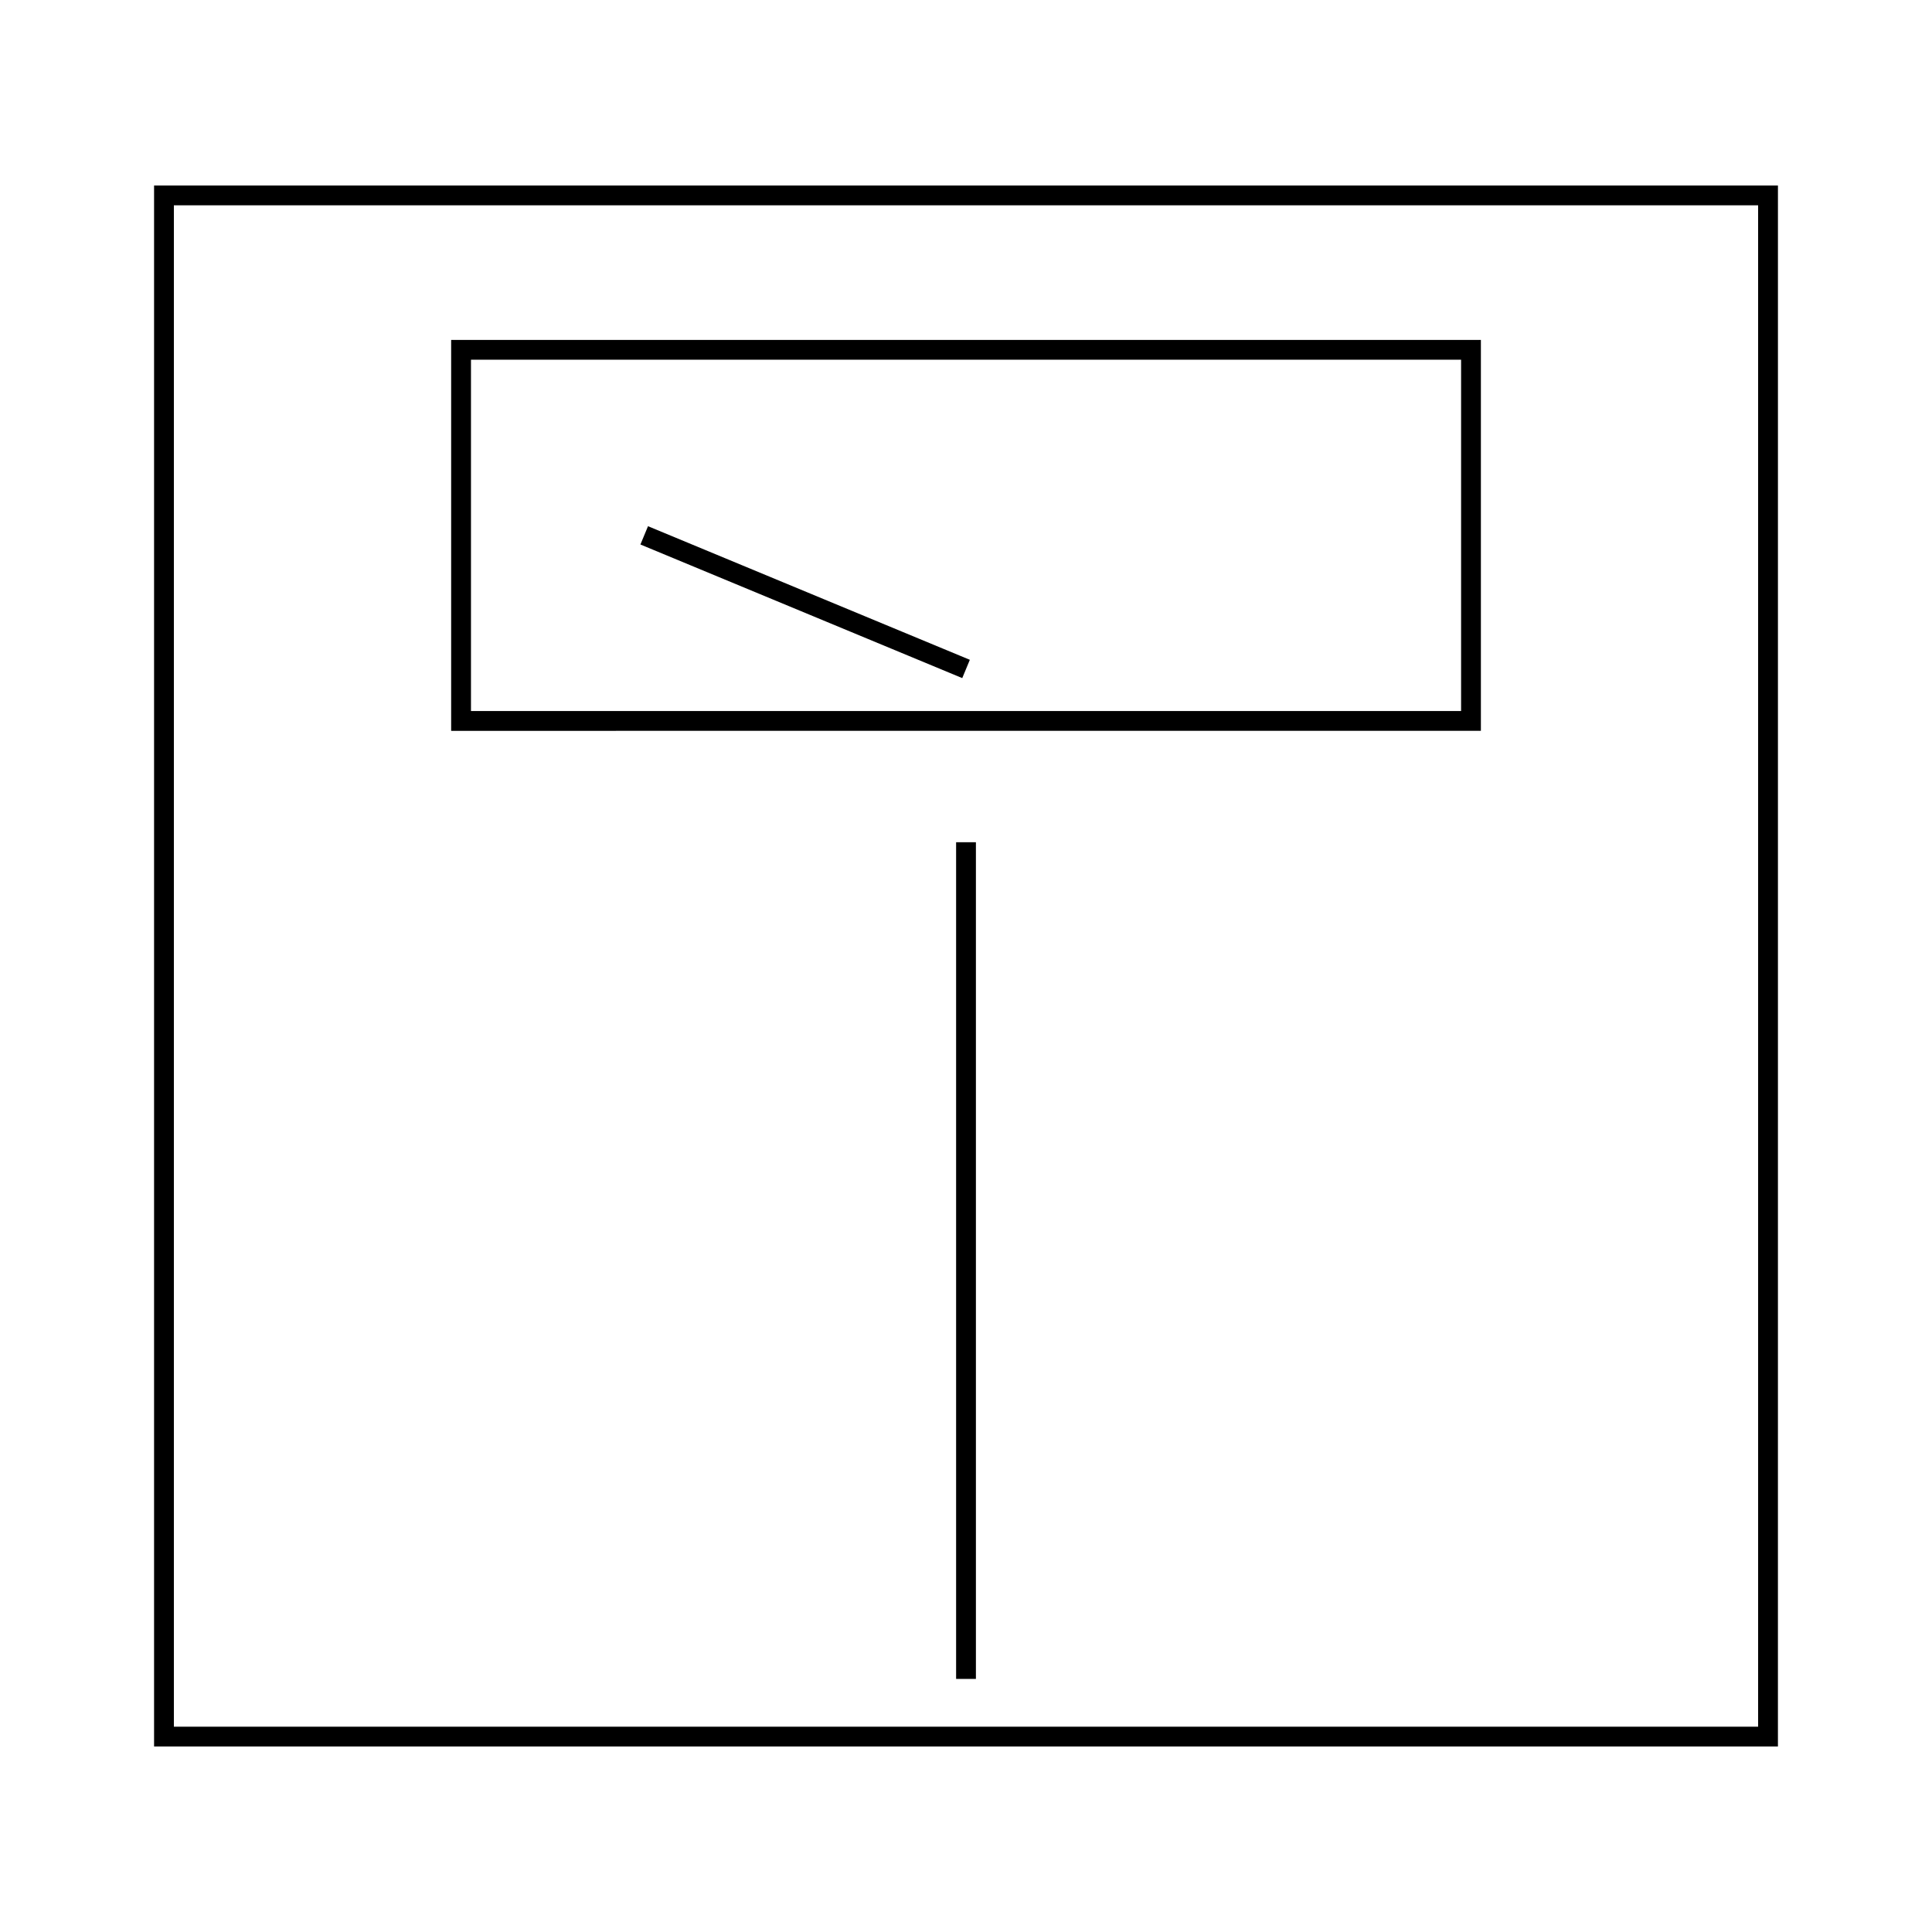 <?xml version="1.0" encoding="UTF-8"?>
<!-- Uploaded to: ICON Repo, www.iconrepo.com, Generator: ICON Repo Mixer Tools -->
<svg fill="#000000" width="800px" height="800px" version="1.1" viewBox="144 144 512 512" xmlns="http://www.w3.org/2000/svg">
 <g>
  <path d="m184.83 193.16v413.68h430.34l0.004-413.68zm425.09 408.43h-419.84v-403.18h419.84z"/>
  <path d="m536.45 234.08h-272.89v103.6l272.89-0.004zm-5.246 98.348h-262.39v-93.102h262.39z"/>
  <path d="m315.73 283.45 85.289 35.406-2.012 4.848-85.289-35.406z"/>
  <path d="m397.38 367.2h5.246v221.73h-5.246z"/>
 </g>
</svg>